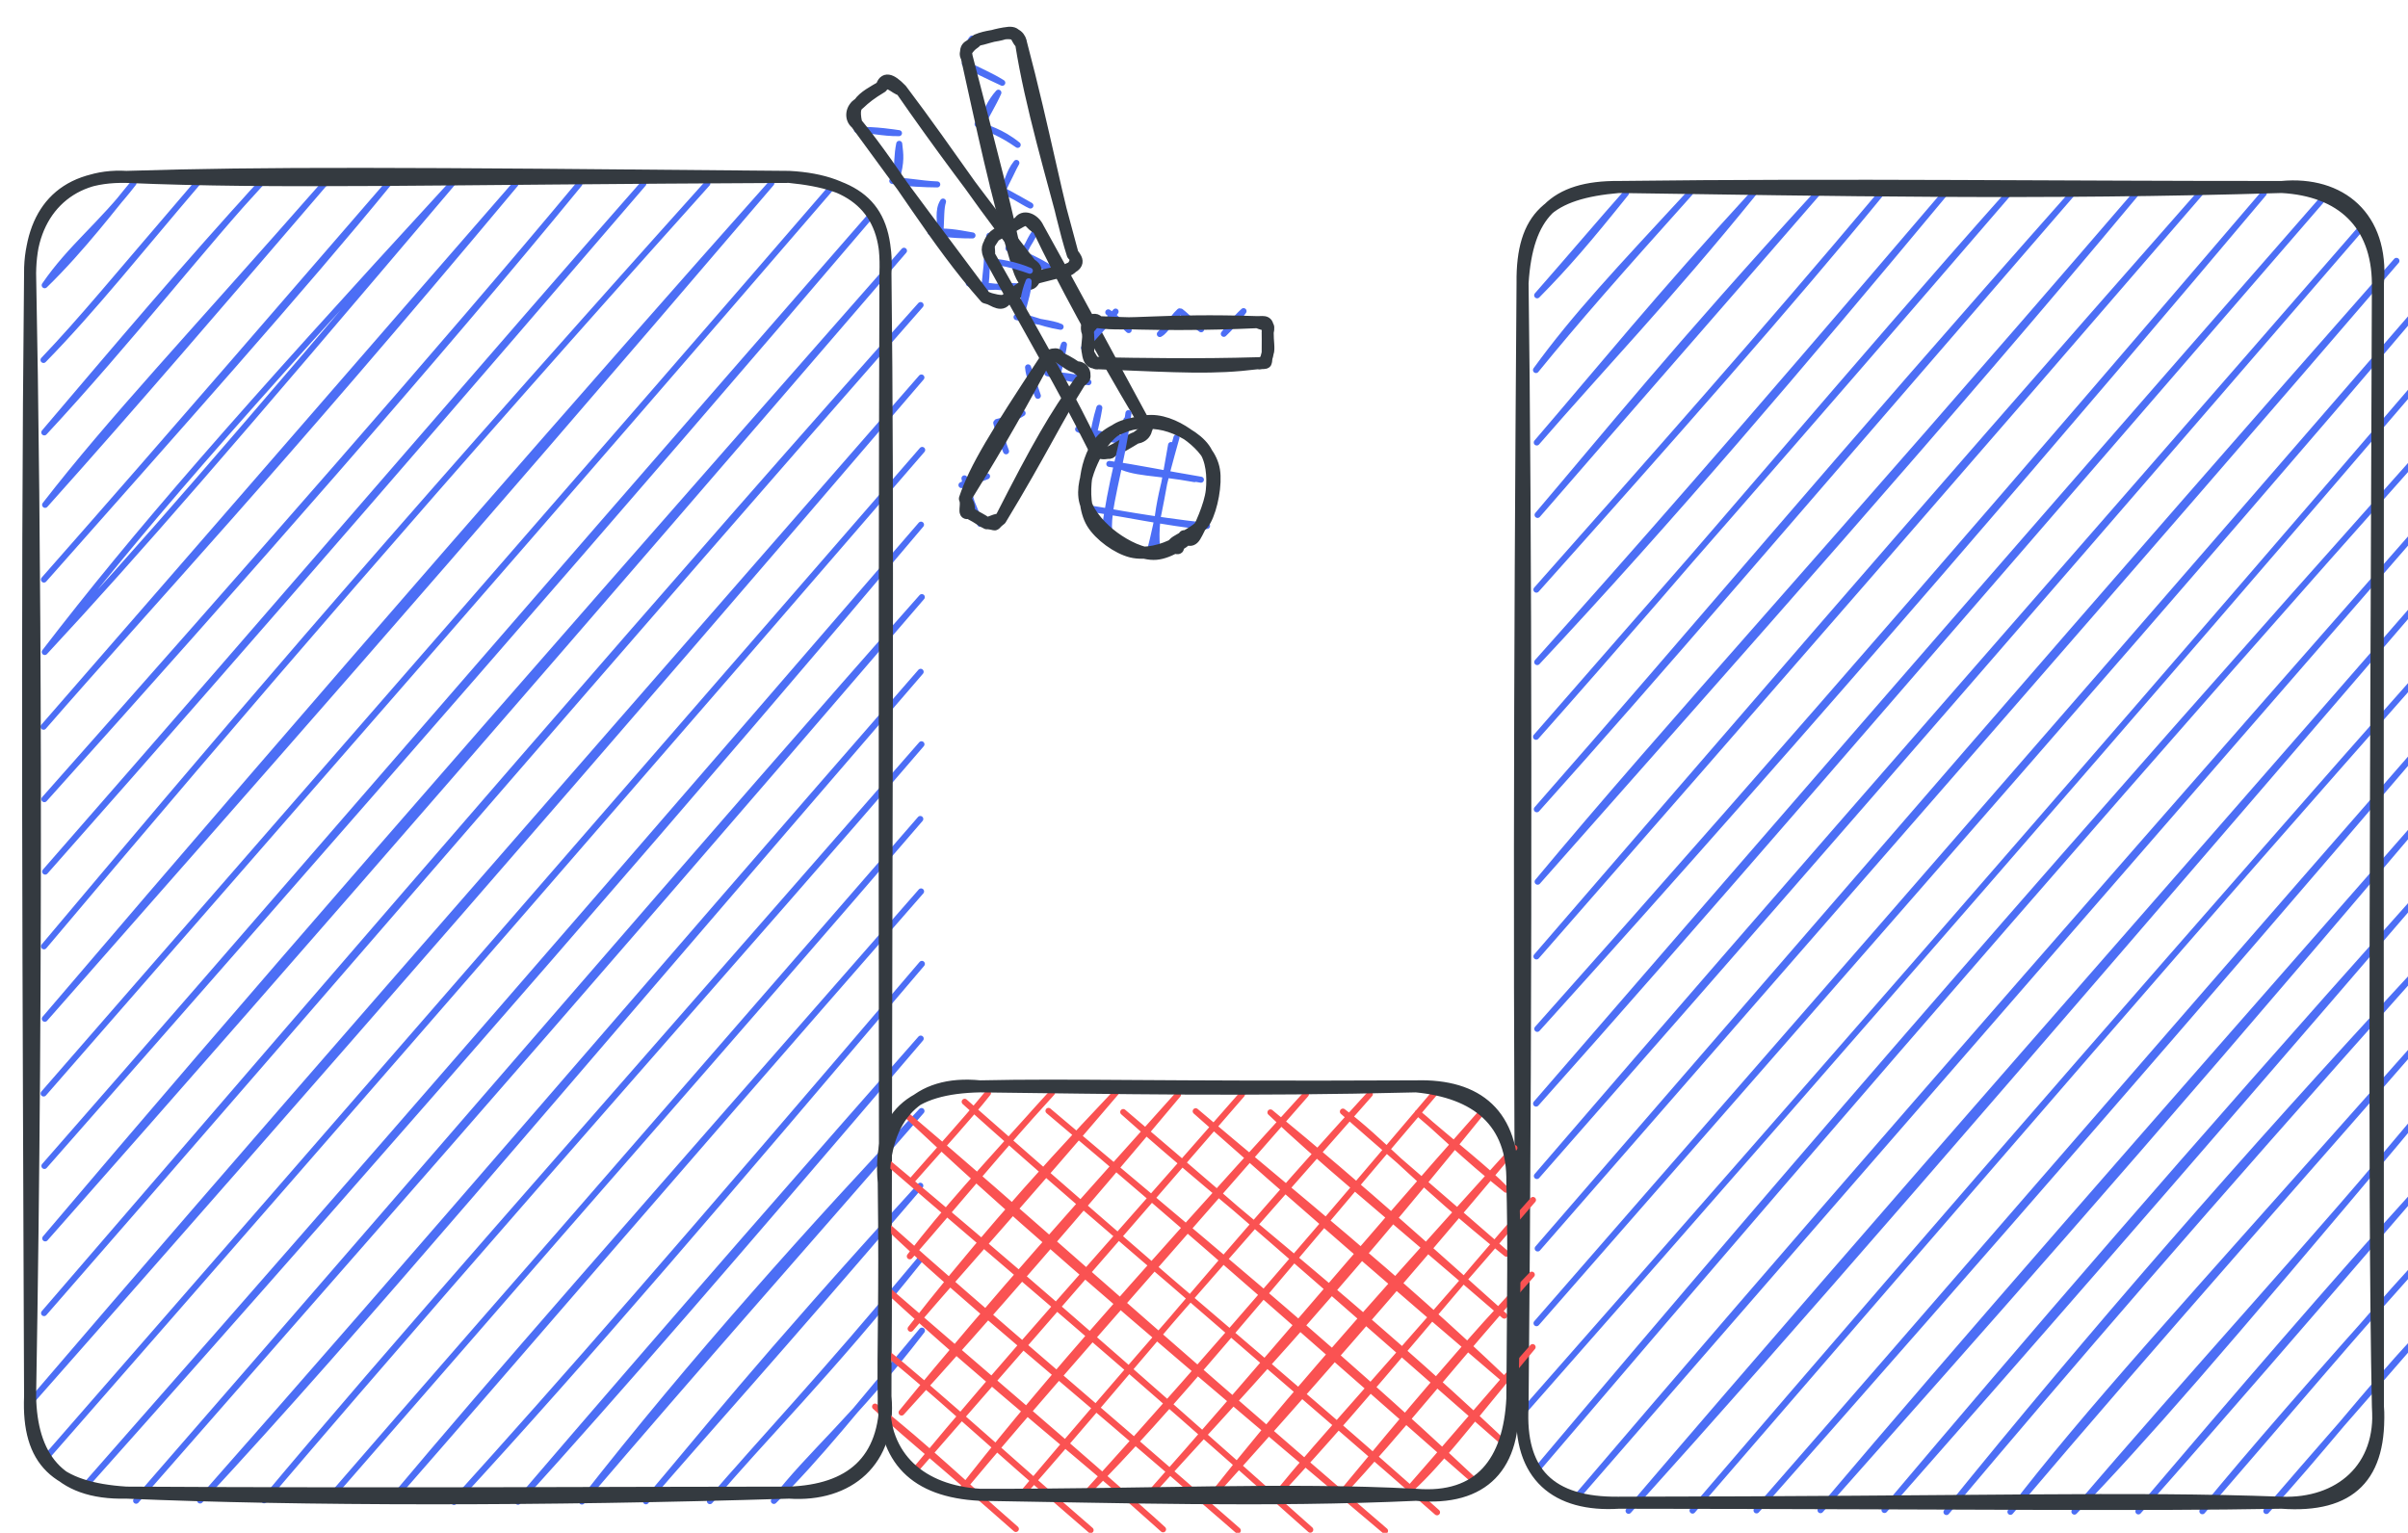 <svg xmlns="http://www.w3.org/2000/svg" width="1600.445" height="1019.03" viewBox="0 0 800.222 509.515"><defs><style>@font-face{font-family:&quot;Virgil&quot;;src:url(https://excalidraw.com/Virgil.woff2)}@font-face{font-family:&quot;Cascadia&quot;;src:url(https://excalidraw.com/Cascadia.woff2)}</style></defs><path fill="#fff" d="M0 0h800.222v509.515H0z"/><g stroke-linecap="round"><path fill="none" stroke="#4c6ef5" stroke-width="2" d="M17.86 66.961q0 0 0 0m0 0q0 0 0 0m-3.01 27.85c8.7-12.68 18.75-20.02 29.52-33.96m-29.52 33.96c12.55-12.18 23.42-26.73 29.52-33.96m-29.91 58.8c16.6-16.96 32.53-37.09 51.17-58.87m-51.17 58.87c12.84-13.46 23.35-26.46 51.17-58.87m-50.91 82.95c28.09-30.23 54.51-64.14 72.17-83.02m-72.17 83.02c24-28.25 47.45-56.05 72.17-83.02m-71.9 107.1c29.43-32.87 59.01-67.38 93.16-107.16m-93.16 107.16c22.02-28.4 47.06-54.65 93.16-107.16m-93.55 132c43.66-49.37 86.13-96.92 114.81-132.07M14.6 192.651c42.83-48.58 84.85-97.54 114.81-132.07M14.87 216.731c30.02-39.11 64.11-78.21 135.8-156.22m-135.8 156.22c31.24-33.65 60.9-67.9 135.8-156.22M14.48 241.571c36.53-42 76.02-83.7 156.8-180.38m-156.8 180.38c59.6-68.43 118.13-136.01 156.8-180.38M14.74 265.651c66.68-75.3 133.12-150.8 177.8-204.53m-177.8 204.53c66.57-74.07 131.19-147.56 177.8-204.53M15.01 289.731c77.72-88.88 156.78-180.98 198.79-228.67M15.01 289.731c72.86-82.34 143.95-164.82 198.79-228.67M14.62 314.571c52.52-62.39 105.32-125.25 220.44-253.58M14.62 314.571c66.27-78.7 133.33-156.58 220.44-253.58M14.89 338.651c64.98-73.94 130.91-148.28 241.43-277.73M14.89 338.651c92.3-108.24 185.95-215.38 241.43-277.73M14.5 363.491c84.78-97.17 168.25-192.56 262.42-301.89M14.5 363.491c95.75-110.04 191.42-219.59 262.42-301.89M14.76 387.571c96.74-109.99 193.82-221.01 275.55-316.98M14.76 387.571c69.56-79.4 137.33-158.5 275.55-316.98M15.03 411.651c89.77-101.62 176.61-201.91 285.38-328.3m-285.38 328.3c65.77-77.61 133.9-156.06 285.38-328.3M14.64 436.491c95.56-109.45 190.17-219.95 291.29-335.09M14.64 436.491c108.81-126.36 218.33-253.53 291.29-335.09m-294.96 363.7c70.75-82.71 143.49-165.65 295.23-339.62M10.97 465.101c93.98-106.52 187.27-213.53 295.23-339.62M15.17 484.651c109.06-124.57 217.68-249.77 291.29-335.09M15.17 484.651c102.35-117.23 203.51-234.1 291.29-335.09M27.9 494.391c60.08-68.29 119.12-135.7 278.17-319.99M27.9 494.391c107.6-120.68 213.66-243.33 278.17-319.99M45.23 498.851c64.38-73.67 128.08-145.46 261.11-300.37M45.23 498.851c98.62-113.35 196.1-227.02 261.11-300.37m-239.85 300.3c55.25-59.62 106.83-121.76 239.46-275.47M66.49 498.781c72.94-82.58 145.23-167.42 239.46-275.47m-218.2 275.4c80.66-94.6 164.75-188.64 218.47-251.31M87.75 498.711c43.68-52.16 89.99-104.13 218.47-251.31m-197.21 251.24c63.09-72.37 125.52-144.41 196.82-226.41m-196.82 226.41c67.31-77.79 134.7-154.12 196.82-226.41m-175.56 226.35c35.13-41.86 72.17-83.85 175.82-202.27m-175.82 202.27c41.89-47.86 81.99-94.97 175.82-202.27m-155.22 202.95c45.16-49 90.85-102.75 155.49-178.86m-155.49 178.86c36.75-40.66 73.78-83.04 155.49-178.86m-134.23 178.79c33.85-37.41 69.41-78.46 133.84-153.96m-133.84 153.96c51.5-60.16 103.74-119.79 133.84-153.96m-112.58 153.89c37.17-47.63 77.24-91.99 112.84-129.81m-112.84 129.81c38.11-44.62 76.1-87.56 112.84-129.81m-91.58 129.74c18.76-21.93 35.52-43.76 91.19-104.9m-91.19 104.9c20.52-23.87 42.2-47.55 91.19-104.9m-69.93 104.84c17.36-20.61 39.4-42.18 70.2-80.76m-70.2 80.76c17.37-20.36 35.85-39.45 70.2-80.76m-48.94 80.69c12.19-15.88 26.13-26.59 49.21-56.61m-49.21 56.61c14.52-14.24 28.15-31.56 49.21-56.61"/><path fill="none" stroke="#343a40" stroke-width="4" d="M42 58.801c51 2.16 99.43.55 220.25 0m-220.25 0c46.16-1.45 90.94-1.21 220.25 0m0 0c22.87 1.19 33.19 12.46 32 32m-32-32c23.03 2.28 32.87 9.84 32 32m0 0c-.42 138.73-.23 279.88 0 373.36m0-373.36c.97 83.12.29 165.54 0 373.36m0 0c.18 21.74-11.78 31.25-32 32m32-32c2 21.44-12.33 33.36-32 32m0 0c-81.44 2.55-162.73 2.47-220.25 0m220.25 0c-64.29.02-128.01.53-220.25 0m0 0c-23.14.58-31.62-12.56-32-32m32 32c-23.3-1.5-32.89-10.36-32-32m0 0c-.46-130.08-1.22-258.95 0-373.36m0 373.36c2.55-145.34 1.65-290.01 0-373.36m0 0c-.18-19.93 12.66-33.15 32-32m-32 32c.25-19.72 9.94-32.49 32-32"/></g><g stroke-linecap="round"><path fill="none" stroke="#4c6ef5" stroke-width="2" d="M513.834 70.315q0 0 0 0m0 0q0 0 0 0m-3.01 27.85c9.77-9.89 17.27-18.69 29.52-33.96m-29.52 33.96c10.1-11.49 22.05-25.55 29.52-33.96m-29.91 58.8c13.17-18.14 27.38-33.12 51.17-58.87m-51.17 58.87c13.27-16.29 27.2-32.15 51.17-58.87m-50.91 82.95c21.89-25.26 43.28-47.41 72.17-83.02m-72.17 83.02c20.99-24.41 40.37-48.4 72.17-83.02m-71.9 107.1c29.87-34.49 55.48-63.65 93.16-107.16m-93.16 107.16c23.21-27.26 44.78-54.21 93.16-107.16m-93.55 132c44.08-49.29 85.23-95.92 114.81-132.07m-114.81 132.07c36.88-41.65 74.94-84.61 114.81-132.07m-114.54 156.15c43.96-46.94 87.19-97.8 135.8-156.22m-135.8 156.22c31.73-35.52 63.07-70.96 135.8-156.22m-136.19 181.06c54.09-60.95 106.52-123.93 156.8-180.38m-156.8 180.38c40.45-46.49 80.68-91.96 156.8-180.38m-156.54 204.46c51.2-58.32 99.42-116.12 177.8-204.53m-177.8 204.53c41.2-45.92 79.82-91.36 177.8-204.53m-177.53 228.61c44.98-53.96 94.04-106.87 198.79-228.67m-198.79 228.67c67.89-76.83 135.25-152.42 198.79-228.67m-199.18 253.51c57.46-66.44 117.51-136.61 220.44-253.58m-220.44 253.58c73.27-83.72 147.07-168.54 220.44-253.58m-220.17 277.66c92.88-102.73 182.17-207.33 241.43-277.73m-241.43 277.73c85.19-95.65 169.03-193.02 241.43-277.73m-241.82 302.57c53.53-60.06 105.58-120.57 262.42-301.89m-262.42 301.89c65.91-76.13 130.86-151.36 262.42-301.89m-262.16 325.97c67.06-76.35 134.16-153.16 275.55-316.98m-275.55 316.98c86.27-100.41 172.75-198.61 275.55-316.98m-275.28 341.06c96.32-111.13 189.74-219.91 285.38-328.3m-285.38 328.3c100.12-114.89 200.11-229.03 285.38-328.3m-285.77 353.14c68.64-78.89 137.06-157.02 291.29-335.09m-291.29 335.09c112.73-128.89 225.36-257.2 291.29-335.09m-294.96 363.7c103.71-117.86 206.98-236.58 295.23-339.62m-295.23 339.62c117.94-133.82 235.05-269.49 295.23-339.62m-291.03 359.17c88.77-105.46 181.41-211.84 291.29-335.09m-291.29 335.09c107.08-125.64 215.41-249.96 291.29-335.09m-278.56 344.83c77.78-89.38 155.6-178.96 278.17-319.99m-278.17 319.99c69.74-81.79 141.05-163.69 278.17-319.99m-260.84 324.45c86.9-101.73 175.11-201.43 261.11-300.37m-261.11 300.37c55.52-61.61 109.47-123.95 261.11-300.37m-239.85 300.3c90.2-104.32 181.05-209.76 239.46-275.47m-239.46 275.47c87.29-101.94 174.47-201.87 239.46-275.47m-218.2 275.4c74.75-84.48 149.11-170.18 218.47-251.31m-218.47 251.31c58.3-66.74 118.05-136.3 218.47-251.31m-197.21 251.24c51.15-57.74 101.56-114.02 196.82-226.41m-196.82 226.41c49.61-58.57 101.46-117.68 196.82-226.41m-175.56 226.35c45.63-51.84 92.12-104.92 175.82-202.27m-175.82 202.27c48.37-57.27 97.61-114.7 175.82-202.27m-155.22 202.95c48.29-59.74 98.96-117.79 155.49-178.86m-155.49 178.86c41.68-49.47 83.18-97.74 155.49-178.86m-134.23 178.79c26.24-34.11 53.12-62.97 133.84-153.96m-133.84 153.96c50.59-59.63 103.22-118.66 133.84-153.96m-112.58 153.89c39.15-46.01 83.04-93.52 112.84-129.81m-112.84 129.81c23.92-24.94 46.63-50.96 112.84-129.81m-91.58 129.74c32.33-38.07 66.79-78.08 91.19-104.9m-91.19 104.9c28.39-32.07 55.18-63.21 91.19-104.9m-69.93 104.84c26.63-30.72 53.97-63.09 70.2-80.76m-70.2 80.76c17.01-20.65 36.85-43.43 70.2-80.76m-48.94 80.69c17.18-18.72 34.55-41 49.21-56.61m-49.21 56.61c15.93-18.58 32.24-37.01 49.21-56.61"/><path fill="none" stroke="#343a40" stroke-width="4" d="M537.974 62.155c69.13.97 140.76 2.45 220.25 0m-220.25 0c74.44-.93 149.74.06 220.25 0m0 0c19.58-1.85 33.83 10.06 32 32m-32-32c20.04 1.1 31.79 12.28 32 32m0 0c-.45 148.77-1.57 298.87 0 373.36m0-373.36c-.11 125.6-.08 252.15 0 373.36m0 0c1.33 23.23-9.04 33.67-32 32m32-32c1.64 20.58-12.73 32.68-32 32m0 0c-51.29-1.91-99.94-.13-220.25 0m220.25 0c-48.53.86-96.93.14-220.25 0m0 0c-22.97.27-33.2-10.1-32-32m32 32c-20.52 1.3-33.52-8.74-32-32m0 0c-1.34-123.62-.96-246.77 0-373.36m0 373.36c1.41-148.97 1.04-297.05 0-373.36m0 0c-.27-22.36 9.12-30.04 32-32m-32 32c1.42-22.84 10.51-32.18 32-32"/></g><g stroke-linecap="round"><path fill="none" stroke="#fa5252" stroke-width="2" d="M494.427 368.974q0 0 0 0m0 0q0 0 0 0m-23.33.92c6.68 5.41 15.05 14.13 29.44 25.59m-29.44-25.59c12.17 10.58 23.17 19.08 29.44 25.59m-54.27-25.98c12.88 9.63 23.19 22.14 54.34 47.24m-54.34-47.24c11.67 10.36 24.54 21.28 54.34 47.24m-78.42-46.97c15.85 15.2 34.83 30.51 77.73 67.57m-77.73-67.57c30.3 24.84 59.83 51.54 77.73 67.57m-102.57-67.96c32.48 27.58 66.18 54.36 102.64 89.22m-102.64-89.22c32.47 28.84 68.02 59.71 102.64 89.22m-126.72-88.95c36.31 32.48 77.02 63.19 126.79 110.22m-126.79-110.22c44.19 37.5 89.58 77.68 126.79 110.22m-151.63-110.61c44.59 37.84 91.83 76.13 142.64 123.99m-142.64-123.99c46.08 38.67 92.35 79.84 142.64 123.99m-170.49-127.01c51.55 46.44 107.08 91.64 156.98 136.46m-156.98-136.46c58.8 51.87 118.09 102.26 156.98 136.46m-175.78-131.6c30.65 28.88 63.6 57.75 158.49 137.77m-158.49-137.77c36.76 31.07 72.61 63.95 158.49 137.77m-165.97-123.07c38.7 32.26 74.89 63.61 141.13 122.68m-141.13-122.68c38.59 33.35 79.95 67.87 141.13 122.68m-141.06-101.42c24.6 23.74 53.76 46.63 116.98 101.69m-116.98-101.69c34.91 31.19 71.39 61.72 116.98 101.69m-117.67-81.08c34.32 32.01 73.03 62.39 92.83 80.69m-92.83-80.69c29.64 25.74 62.48 53.44 92.83 80.69m-92.76-59.43c23 18.92 44.21 38.56 68.68 59.7m-68.68-59.7c16.65 13.36 32.02 28.13 68.68 59.7m-71.63-41.07c12.68 11.48 28.79 24.69 46.79 40.68m-46.79-40.68c16.6 13.09 31.78 27.65 46.79 40.68m-39.7-134.28q0 0 0 0m0 0q0 0 0 0m4.85 18.8c10.5-11.89 19.85-22.12 25.59-29.43m-25.59 29.43c8.83-10.14 16.9-18.86 25.59-29.43m-25.98 54.27c15.78-18.02 31.56-37.31 47.24-54.34m-47.24 54.34c11.5-14.97 23.57-28.15 47.24-54.34m-46.97 78.42c17.77-22.8 38.64-47.34 68.23-78.49m-68.23 78.49c19.29-22.47 38.25-43.33 68.23-78.49m-71.24 106.35c30.84-37.91 62.44-72.86 91.85-105.66m-91.85 105.66c29.35-32.21 58.79-66.22 91.85-105.66m-88.31 125.97c31.83-38.5 61.55-71.12 109.57-126.04m-109.57 126.04c24.02-27.57 47.67-54.54 109.57-126.04m-94.21 132.76c24.6-31.68 52.1-63.17 115.47-132.83m-115.47 132.83c25.75-30.87 51.98-60.18 115.47-132.83m-94.21 132.76c34.25-38.85 68.2-81.21 115.47-132.83m-115.47 132.83c33.46-39.68 67.85-78.85 115.47-132.83m-94.21 132.76c43.87-48.28 85.64-97.65 117.43-135.09m-117.43 135.09c28.72-28.97 53.7-60.14 117.43-135.09m-96.83 135.78c27.91-30.85 58.65-62.86 110.88-127.55m-110.88 127.55c34.54-38.87 68.95-80.32 110.88-127.55m-89.62 127.48c20.65-26.06 43.2-52.38 100.38-115.47m-100.38 115.47c29.45-32.65 58.79-65.95 100.38-115.47m-79.12 115.4c32.58-34.99 60.57-70.57 85.29-98.11m-85.29 98.11c15.74-19.33 34.8-39.39 85.29-98.11m-64.03 98.04c20.06-21.47 38.69-45.31 63.64-73.21m-63.64 73.21c21.44-25.95 43.9-52.86 63.64-73.21m-42.38 73.14c10.6-8.92 19.83-21.79 42.65-49.06m-42.65 49.06c14.67-16.71 29.24-33.92 42.65-49.06"/><path fill="none" stroke="#343a40" stroke-width="4" d="M502.587 393.114c1.29 18.69.61 37.39 0 71.77m0-71.77c.51 17.89.26 34.68 0 71.77m0 0c-1.05 20.97-10.7 33.74-32 32m32-32c1.3 22.19-9.45 34.14-32 32m0 0c-43.65-2.28-88.4.1-144.9 0m144.9 0c-49.19 2.24-99.66.68-144.9 0m0 0c-19.4-1.2-32.54-12.18-32-32m32 32c-21.77-1.11-31.83-11.86-32-32m0 0c1-24.69.81-48.38 0-71.77m0 71.77c-.32-16.7.52-32.58 0-71.77m0 0c-1.96-22.56 9.11-31.56 32-32m-32 32c-.11-21.78 11.12-34.1 32-32m0 0c30.35-.69 57.52.4 144.9 0m-144.9 0c44.88.53 88.59 1.42 144.9 0m0 0c20.01 1.94 32.39 11.62 32 32m-32-32c20.47-.58 32.57 9.39 32 32"/></g><g stroke-linecap="round"><path fill="none" stroke="#4c6ef5" stroke-width="2" d="M356.14 88.351q0 0 0 0m0 0q0 0 0 0m-12.39-10.877c-1.888 3.983-3.03 4.366-5.954 11.557m5.953-11.557c-1.854 2.647-3.265 6.43-5.953 11.557m-.032-34.882c-2.76 3.486-2.527 6.167-5.494 10.661m5.494-10.661c-1.223 2.07-2.07 4.5-5.494 10.661m-.485-34c-2.593 2.91-4.24 6.361-5.5 10.674m5.5-10.673c-1.837 4.104-3.86 7.153-5.5 10.673m-3.236-28.662c-.753.627-1.01 2.687-2.74 5.334m2.74-5.334c-.927 1.637-1.505 3.107-2.74 5.334m15.647-7.154q0 0 0 0m0 0q0 0 0 0m-15.328 10.103c4.081 2.12 8.77 4.072 12.452 6.414m-12.452-6.414c3.523 2.319 6.84 3.762 12.452 6.414m-8.213 13.767c3.1 1.351 7.718 2.342 13.334 6.867m-13.334-6.867c3.705 1.553 7.792 2.983 13.334 6.867m-8.213 13.767c4.52 2.147 5.692 2.478 12.44 6.407m-12.44-6.407c4.963 1.73 10.014 5.332 12.44 6.407m-7.319 14.227c7.898 2.741 14.096 6.444 16.89 8.694m-16.89-8.694c4.843 2.5 8.82 4.45 16.89 8.694"/><path fill="none" stroke="#343a40" stroke-width="4" d="M353.074 90.213c-1.846.575-4.587.608-9.043 2.213m9.043-2.213c-3.292.64-5.966 1.491-9.043 2.213m0 0c-2.675 2.528-4.05 1.372-5.624-3.421m5.624 3.421c-1.353.527-2.714.057-5.624-3.421m0 0c-4.064-20.183-8.717-37.39-17.142-70.053m17.142 70.053c-7.27-23.99-12.1-47.341-17.142-70.053m0 0c-1.214-1.762 1.188-3.73 3.409-5.632m-3.41 5.632c-.935-4.414 1.425-3.015 3.41-5.632m0 0c3.373-1.402 6.138-1.255 9.043-2.213m-9.043 2.213c2.328-.415 5.235-1.58 9.043-2.213m0 0c4.647-.87 3.43 1.055 5.634 3.419m-5.634-3.419c4.17-.505 5.314 1.438 5.634 3.419m0 0c3.304 20.78 9.792 42.243 17.142 70.053m-17.142-70.053c7.518 28.283 12.524 55.638 17.142 70.053m0 0c2.608 2.749 1.103 4.085-3.419 5.634m3.42-5.634c2.192 1.512.212 5.538-3.42 5.634"/></g><g stroke-linecap="round"><path fill="none" stroke="#4c6ef5" stroke-width="2" d="M343.587 91.405q0 0 0 0m0 0q0 0 0 0m-15.638-5.223c.014 3.04-.7 5.636-1.009 12.96m1.01-12.96c.038 3.83-.164 7.603-1.01 12.96M313.39 67c-1.898 3.014-.825 6.476-.931 11.957M313.39 67c-.744 2.32-.523 4.97-.931 11.957m-13.626-31.153c.379 3.566.886 5.643-.933 11.971m.933-11.97c-.73 3.565-.69 7.11-.933 11.97m-14.092-25.168c.505 1.991.005 3.047-.46 5.98m.46-5.98c-.164 1.392.01 3.019-.46 5.98m11.653-12.66q0 0 0 0m0 0q0 0 0 0M284.787 43.18c6.458-.12 12.227.843 13.964 1.087m-13.964-1.087c3.905-.157 8.35 1.154 13.964 1.087m-2.235 15.874c4.06-.334 9.095.95 14.954 1.162m-14.954-1.162c5.215.938 10.834 1.13 14.954 1.162m-2.236 15.874c5.068-.57 8.532.123 13.95 1.084m-13.95-1.084c3.417.242 5.959 1.084 13.95 1.084m-1.23 15.952c6.587 2.622 12.815-.228 18.94 1.468m-18.94-1.468c5.705.811 11.434 1.605 18.94 1.468"/><path fill="none" stroke="#343a40" stroke-width="4" d="M341.483 94.31c-1.79 2.236-5.225 4.085-7.479 5.545m7.479-5.545c-3.284 2.086-5.203 3.845-7.479 5.545m0 0c-1.429.524-4.005-.18-6.51-.974m6.51.974c-1.678 2.203-4.645-.876-6.51-.974m0 0c-16.916-19.103-29.33-41.37-42.955-57.932m42.955 57.932c-13.182-17.676-27.09-36.083-42.955-57.932m0 0c-1.986-1.503-1.767-4.902.96-6.513m-.96 6.513c-1.023-4.62-.06-5.757.96-6.513m0 0c1.565-2.356 4.972-4.073 7.478-5.545m-7.478 5.545c1.982-1.893 3.908-3.409 7.478-5.545m0 0c2.13-2.987 4.403.582 6.519.968m-6.519-.968c.85-3.07 2.866-2.835 6.519.968m0 0c16.695 22.08 29.254 42.023 42.955 57.932M299.496 29.86c12.313 17.747 24.598 34.283 42.955 57.932m0 0c4.347 2.64-.654 4.643-.968 6.519m.968-6.519c2.57 2.712 1.457 7.136-.968 6.519"/></g><g stroke-linecap="round"><path fill="none" stroke="#4c6ef5" stroke-width="2" d="M380.089 142.91q0 0 0 0m0 0q0 0 0 0m-14.76-7.346c-.522 3.119-1.109 5.91-2.8 12.694m2.8-12.694c-1.133 3.668-1.686 6.668-2.8 12.694m-8.952-33.714c-.938 1.957-.865 6.233-2.584 11.712m2.584-11.712c-.402 3.715-1.639 6.233-2.584 11.712M341.83 93.51c-1.738 4.191-1.898 8.059-2.589 11.726m2.589-11.726c-.036 2.696-.824 5.493-2.589 11.726m-10.457-26.882c.089 1.522-1.132 2.585-1.286 5.857m1.286-5.857c-.341 2.28-.947 4.159-1.286 5.857m13.298-10.918q0 0 0 0m0 0q0 0 0 0M328.561 86.98c3.2-.125 9.072 1.039 13.678 3.017m-13.678-3.017c3.763.115 7.304.783 13.678 3.017m-4.42 15.409c4.951-.088 6.897 1.938 14.648 3.229m-14.647-3.229c5.795 1.547 11.835 1.89 14.647 3.229m-4.42 15.41c3.484.96 10.712.851 13.665 3.012m-13.665-3.013c1.986.616 5.738 1.442 13.665 3.013m-3.437 15.626c6.748 3.066 12.134 3.652 18.553 4.086m-18.553-4.086c5.159 1.13 10.618 2.269 18.553 4.086"/><path fill="none" stroke="#343a40" stroke-width="4" d="M377.602 145.494c-1.683.381-4.738 2.842-8.177 4.452m8.177-4.452c-2.673 1.615-5.226 3.221-8.177 4.452m0 0c-3.5 1.894-5.802-.348-6.312-1.87m6.312 1.87c-.737 1.95-5.564-1.332-6.312-1.87m0 0c-6.901-14.368-15.297-29.62-34.487-63.34m34.487 63.34c-9.543-19.136-20.312-37.388-34.487-63.34m0 0c-1.04-2.746.14-3.548 1.856-6.315m-1.856 6.316c.426-2.145-1.105-3.076 1.856-6.316m0 0c1.321-1.107 4.91-2.902 8.176-4.452m-8.176 4.452c3.087-1.92 5.416-2.767 8.176-4.452m0 0c1.263-2.555 4.92-1.233 6.321 1.864m-6.32-1.864c3.775-2.352 3.564.985 6.32 1.864m0 0c8.224 17.236 19.596 38.291 34.487 63.34m-34.487-63.34c11.43 20.49 22.988 42.24 34.487 63.34m0 0c2.907 2.892 1.063 6.093-1.864 6.321m1.864-6.321c2.884 2.745 2.069 3.485-1.864 6.321"/></g><g stroke-linecap="round"><path fill="none" stroke="#4c6ef5" stroke-width="2" d="M402.769 162.753q0 0 0 0m0 0q0 0 0 0m-11.797-17.333c-4.326 15.488-7.87 27.81-6.24 38.232m4.432-35.722c-2.06 11.731-4.26 24.56-6.96 35.045m-7.202-45.656c-2.53 19.278-7.648 32.614-6.235 40.7m5.54-38.404c-1.294 9.06-4.976 19.223-7.524 38.788m19.749-37.313q0 0 0 0m0 0q0 0 0 0m-15.534 13.194c5.679 3.257 12.612 2.545 25.984 4.986m-28.336-5.06c8.943 1.21 18.203 3.209 30.444 5.252m-37.154 9.627c9.045 1.267 19.48 3.521 39.192 5.743m-39.584-5.922c11.976 1.862 26.247 4.881 38.704 6.176"/><path fill="none" stroke="#343a40" stroke-width="4" d="M397.263 176.497c-2.81 3.332-8.566 7.244-13.096 7.596-4.526.362-10.165-2.606-14.074-5.476-3.913-2.857-8.2-7.483-9.393-11.69s.366-9.426 2.225-13.525c1.846-4.102 4.874-9.038 8.883-11.075s10.458-2.285 15.177-1.153c4.723 1.142 10.527 4.315 13.148 7.974 2.608 3.657 3.066 9.13 2.564 13.982-.501 4.85-4.045 12.612-5.575 15.123-1.524 2.52-3.266.362-3.59-.017m-2.834 2.41c-4.027 2.325-10.092 3.84-14.707 2.706-4.62-1.143-10.494-5.396-13-9.515-2.496-4.124-2.693-10.465-2.02-15.219.679-4.745 2.492-10.145 6.095-13.264 3.594-3.115 10.687-5.409 15.48-5.427 4.798-.01 9.803 2.619 13.282 5.345 3.484 2.734 6.823 6.418 7.597 11.017.782 4.595-.7 12.529-2.907 16.586s-8.817 6.188-10.324 7.738c-1.515 1.556 1.536 1.7 1.228 1.567"/></g><g stroke-linecap="round"><path fill="none" stroke="#4c6ef5" stroke-width="2" d="M362.324 119.834q0 0 0 0m0 0q0 0 0 0m12.76-10.11c-1.37-1.72-3.51-3.3-6.79-5.9m6.79 5.9c-1.97-1.77-3.6-3.7-6.79-5.9m30.87 5.64c-1.66-2.15-3.18-2.22-6.79-5.91m6.79 5.91c-2.7-1.95-4.45-4.11-6.79-5.91m29.01 14.9q0 0 0 0m0 0q0 0 0 0m-8.13-15.03c-2.9 2.59-5.26 6.01-6.56 7.55m6.56-7.55c-1.96 2.86-4.48 5.56-6.56 7.55m-14.7-7.48c-3 2.77-4.19 6.21-6.56 7.55m6.56-7.55c-1.26 1.58-2.85 3.6-6.56 7.55m-14.7-7.48c-2.1 3.08-6.41 7.54-10.5 12.07m10.5-12.07c-1.83 2.12-4.89 5.44-10.5 12.07"/><path fill="none" stroke="#343a40" stroke-width="4" d="M361.534 117.324c-.59-2.21.37-4.53 0-6.83m0 6.83c.27-1.59.23-3.92 0-6.83m0 0c-1.56-3.42 2.61-5.36 3.42-3.41m-3.42 3.41c-1-1.39.66-5.31 3.42-3.41m0 0c9.57 1.36 21.48-1.07 52.91 0m-52.91 0c18.82.86 35.52.79 52.91 0m0 0c3.18 1.37 4.08.33 3.41 3.41m-3.41-3.41c2.48-.01 3.72-.65 3.41 3.41m0 0c-.06 2.7.54 5.57 0 6.83m0-6.83c-.02 1.07.08 2.73 0 6.83m0 0c-1.24 4 .73 3.18-3.41 3.42m3.41-3.42c-.4 2.59-1.52 3.79-3.41 3.42m0 0c-14.79 1.81-24.81 1.15-52.91 0m52.91 0c-19.75.58-38.57.26-52.91 0m0 0c-1.67.46-2.38-2.06-3.42-3.42m3.42 3.42c-.5-.71-2.82 1.06-3.42-3.42"/></g><g stroke-linecap="round"><path fill="none" stroke="#4c6ef5" stroke-width="2" d="M330.389 174.423q0 0 0 0m0 0q0 0 0 0m-2.376-16.105c-3.403 1.395-6.73 2.015-8.504 2.93m8.504-2.93c-2.709.872-6.02 2.506-8.504 2.93m20.319-23.914c-1.925 1.314-3.903 1.8-8.513 2.925m8.513-2.925c-2.83 1.241-5.413 2.395-8.513 2.925m27.408-17.673q0 0 0 0m0 0q0 0 0 0m-17.08-.474c.28 3.453 1.694 5.343 3.258 9.456m-3.259-9.456c1.117 2.885 2.203 6.445 3.259 9.456m-13.828 8.99c1.036 1.546 1.532 5.007 3.258 9.457m-3.258-9.457c.642 2.669 1.71 5.757 3.258 9.457m-13.828 8.99c1.327 3.283 1.77 7.696 5.203 15.128m-5.203-15.128c.782 5.266 3.78 10.634 5.203 15.128"/><path fill="none" stroke="#343a40" stroke-width="4" d="M327.82 173.853c-1.942-.856-2.738-1.858-5.915-3.415m5.915 3.415c-1.452-1.046-3.285-1.931-5.915-3.415m0 0c.23-2.12-.01-2.962-1.243-4.667m1.243 4.667c-2.082.865-.29-2.72-1.243-4.667m0 0c3.384-10.182 10.468-21.53 26.455-45.822m-26.455 45.822c7.207-11.624 15.307-25.053 26.455-45.822m0 0c.716-2.3 5.087-2.87 4.658-1.248m-4.658 1.248c-.26-.67 4.943-3.381 4.658-1.248m0 0c2.273 1.243 3.355 2.63 5.915 3.415m-5.915-3.415c1.565.789 3.601 1.802 5.915 3.415m0 0c3.244 2.462 3.523 3.178 1.257 4.663m-1.257-4.663c2.493-.258 3.964 2.993 1.257 4.663m0 0c-8.126 11.255-14.011 21.368-26.455 45.822m26.455-45.822c-7.59 11.946-12.94 23.533-26.455 45.822m0 0c-3.196 2.415-.251 1.714-4.672 1.252m4.672-1.252c-2.68.3-4.463 1.73-4.672 1.252"/></g></svg>